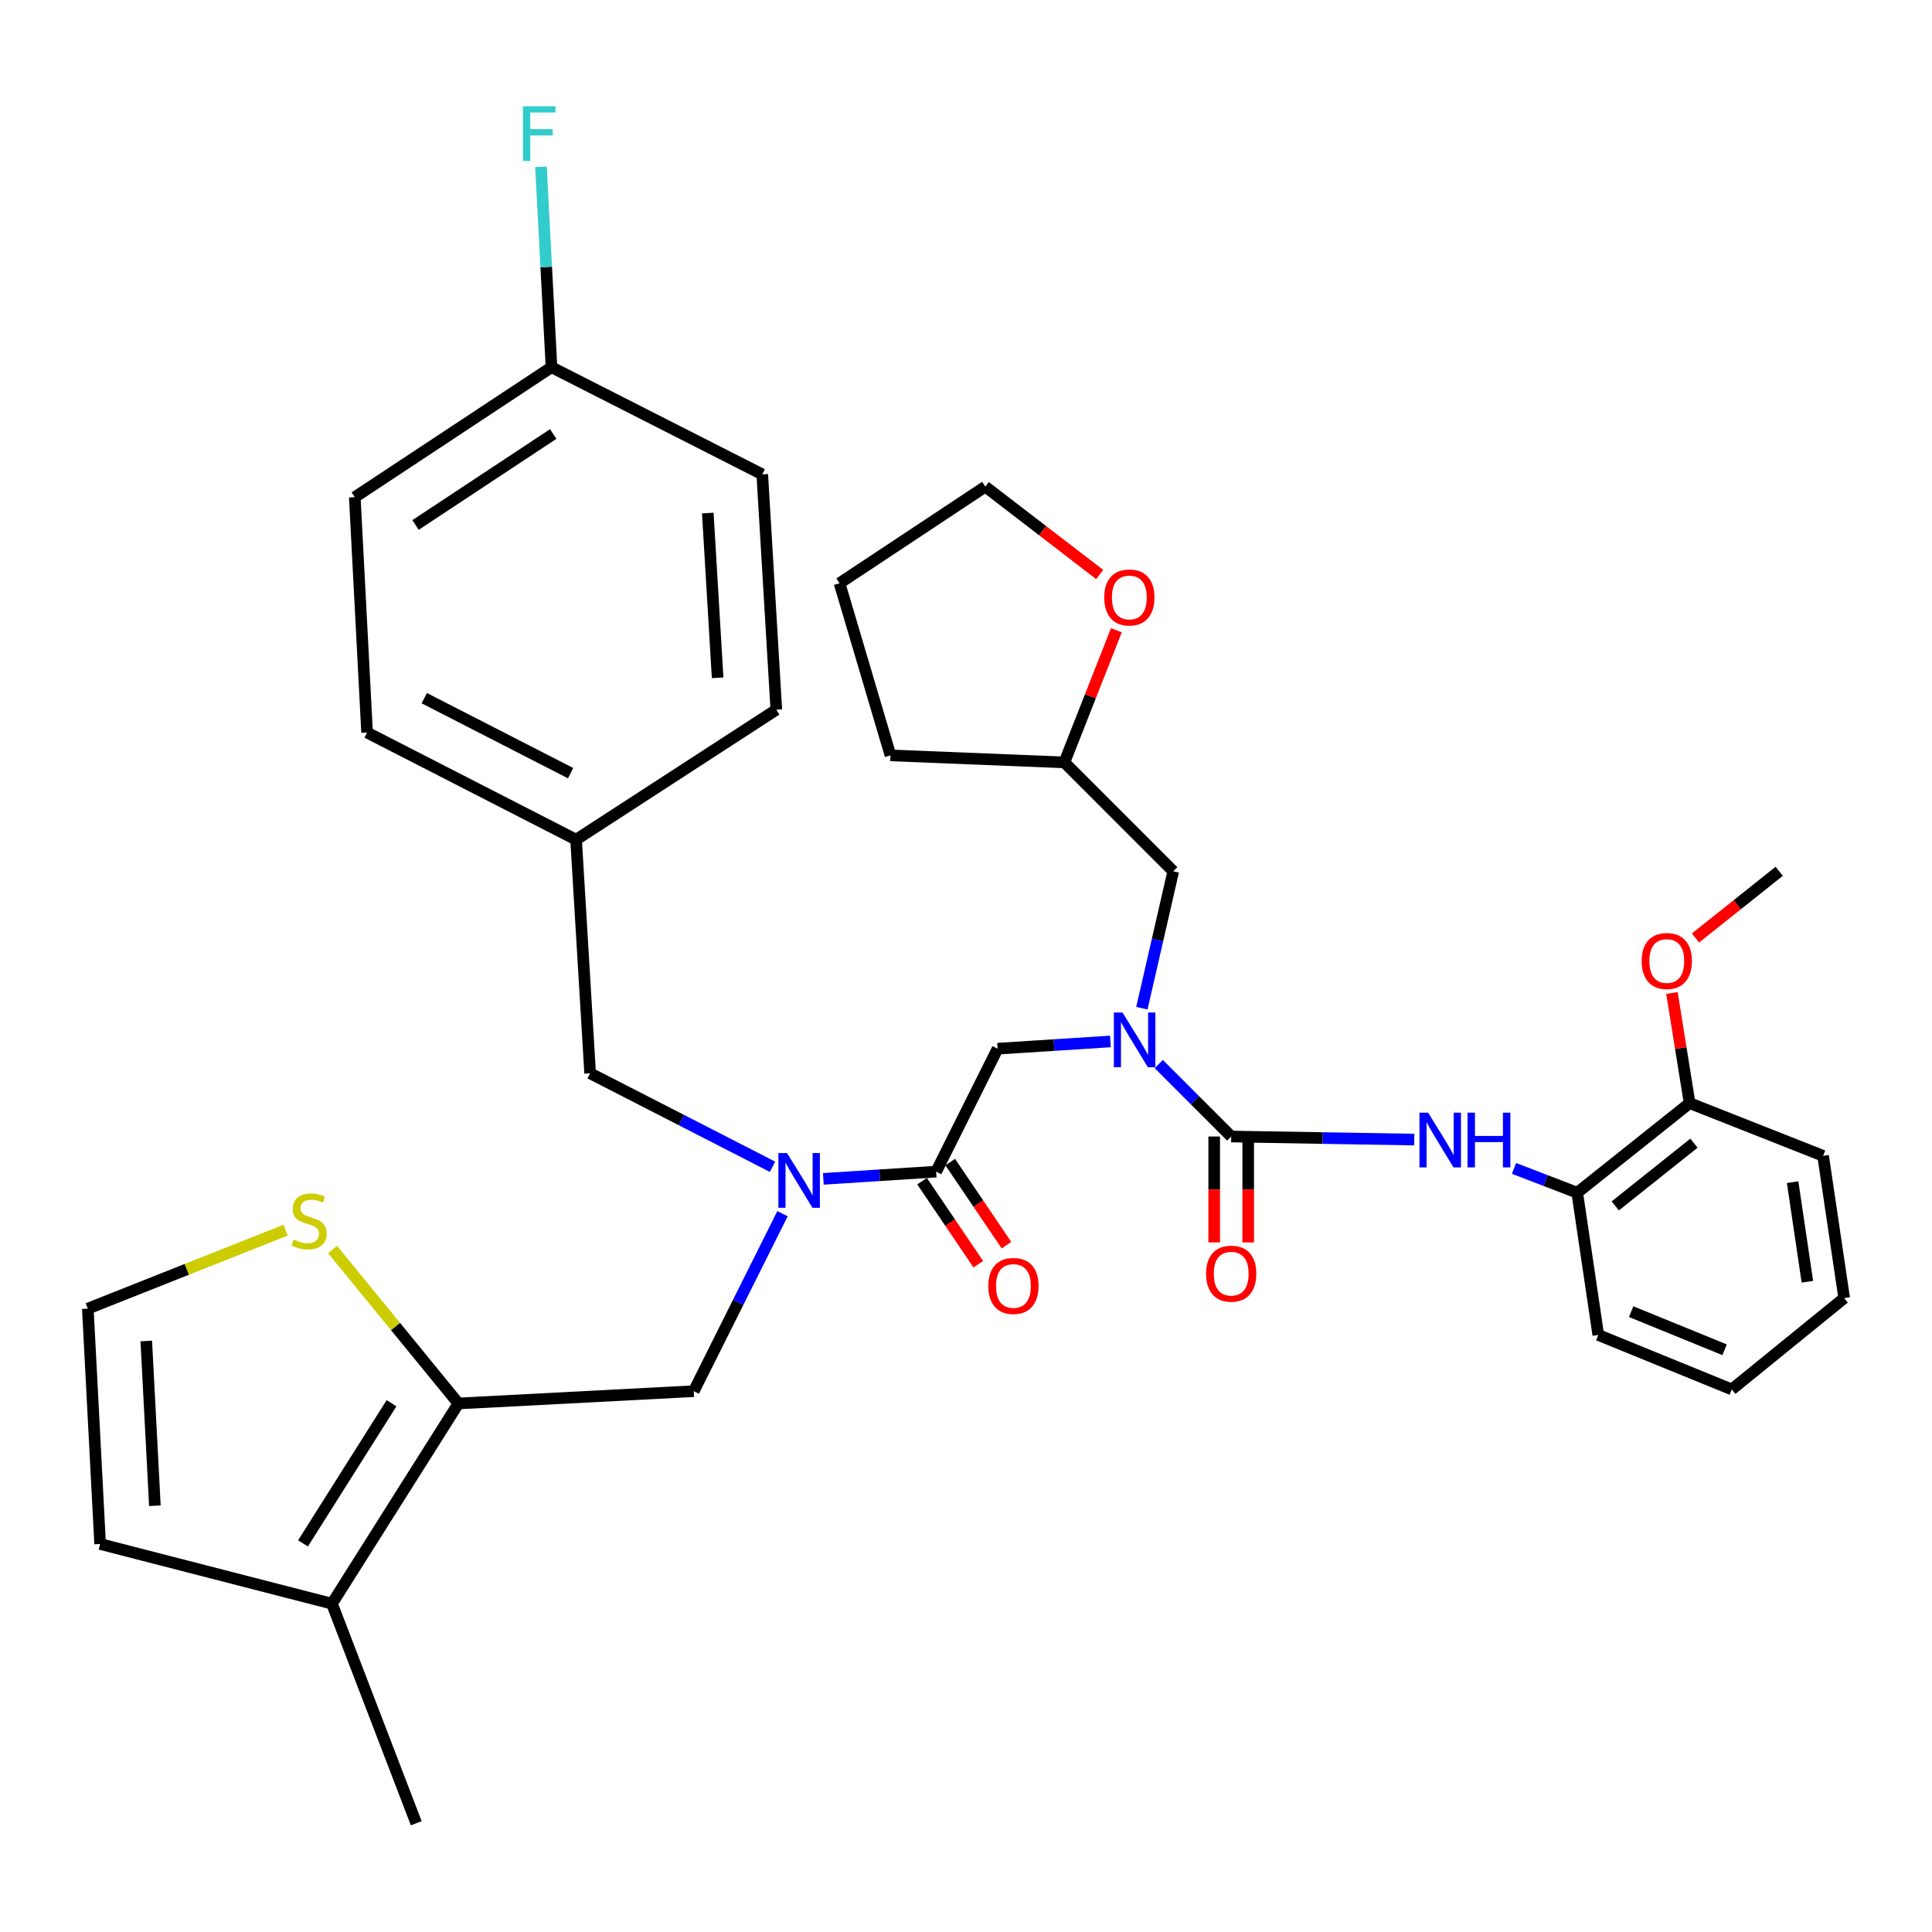 <?xml version='1.0' encoding='iso-8859-1'?>
<svg version='1.1' baseProfile='full'
              xmlns='http://www.w3.org/2000/svg'
                      xmlns:rdkit='http://www.rdkit.org/xml'
                      xmlns:xlink='http://www.w3.org/1999/xlink'
                  xml:space='preserve'
width='1000px' height='1000px' viewBox='0 0 1000 1000'>
<!-- END OF HEADER -->
<rect style='opacity:1.0;fill:#FFFFFF;stroke:none' width='1000' height='1000' x='0' y='0'> </rect>
<path class='bond-0' d='M 816.367,617.349 L 874.547,570.983' style='fill:none;fill-rule:evenodd;stroke:#000000;stroke-width:6px;stroke-linecap:butt;stroke-linejoin:miter;stroke-opacity:1' />
<path class='bond-0' d='M 836.065,624.161 L 876.791,591.705' style='fill:none;fill-rule:evenodd;stroke:#000000;stroke-width:6px;stroke-linecap:butt;stroke-linejoin:miter;stroke-opacity:1' />
<path class='bond-1' d='M 816.367,617.349 L 827.271,690.981' style='fill:none;fill-rule:evenodd;stroke:#000000;stroke-width:6px;stroke-linecap:butt;stroke-linejoin:miter;stroke-opacity:1' />
<path class='bond-2' d='M 816.367,617.349 L 800.01,611.058' style='fill:none;fill-rule:evenodd;stroke:#000000;stroke-width:6px;stroke-linecap:butt;stroke-linejoin:miter;stroke-opacity:1' />
<path class='bond-2' d='M 800.01,611.058 L 783.653,604.766' style='fill:none;fill-rule:evenodd;stroke:#0000FF;stroke-width:6px;stroke-linecap:butt;stroke-linejoin:miter;stroke-opacity:1' />
<path class='bond-3' d='M 405.031,628.192 L 382.062,674.134' style='fill:none;fill-rule:evenodd;stroke:#0000FF;stroke-width:6px;stroke-linecap:butt;stroke-linejoin:miter;stroke-opacity:1' />
<path class='bond-3' d='M 382.062,674.134 L 359.093,720.076' style='fill:none;fill-rule:evenodd;stroke:#000000;stroke-width:6px;stroke-linecap:butt;stroke-linejoin:miter;stroke-opacity:1' />
<path class='bond-4' d='M 399.855,603.92 L 352.653,579.725' style='fill:none;fill-rule:evenodd;stroke:#0000FF;stroke-width:6px;stroke-linecap:butt;stroke-linejoin:miter;stroke-opacity:1' />
<path class='bond-4' d='M 352.653,579.725 L 305.45,555.531' style='fill:none;fill-rule:evenodd;stroke:#000000;stroke-width:6px;stroke-linecap:butt;stroke-linejoin:miter;stroke-opacity:1' />
<path class='bond-5' d='M 426.151,610.18 L 455.349,608.307' style='fill:none;fill-rule:evenodd;stroke:#0000FF;stroke-width:6px;stroke-linecap:butt;stroke-linejoin:miter;stroke-opacity:1' />
<path class='bond-5' d='M 455.349,608.307 L 484.548,606.435' style='fill:none;fill-rule:evenodd;stroke:#000000;stroke-width:6px;stroke-linecap:butt;stroke-linejoin:miter;stroke-opacity:1' />
<path class='bond-6' d='M 477.259,611.369 L 491.808,632.862' style='fill:none;fill-rule:evenodd;stroke:#000000;stroke-width:6px;stroke-linecap:butt;stroke-linejoin:miter;stroke-opacity:1' />
<path class='bond-6' d='M 491.808,632.862 L 506.357,654.354' style='fill:none;fill-rule:evenodd;stroke:#FF0000;stroke-width:6px;stroke-linecap:butt;stroke-linejoin:miter;stroke-opacity:1' />
<path class='bond-6' d='M 491.837,601.501 L 506.386,622.994' style='fill:none;fill-rule:evenodd;stroke:#000000;stroke-width:6px;stroke-linecap:butt;stroke-linejoin:miter;stroke-opacity:1' />
<path class='bond-6' d='M 506.386,622.994 L 520.935,644.486' style='fill:none;fill-rule:evenodd;stroke:#FF0000;stroke-width:6px;stroke-linecap:butt;stroke-linejoin:miter;stroke-opacity:1' />
<path class='bond-7' d='M 484.548,606.435 L 516.362,542.798' style='fill:none;fill-rule:evenodd;stroke:#000000;stroke-width:6px;stroke-linecap:butt;stroke-linejoin:miter;stroke-opacity:1' />
<path class='bond-8' d='M 516.362,542.798 L 545.56,540.925' style='fill:none;fill-rule:evenodd;stroke:#000000;stroke-width:6px;stroke-linecap:butt;stroke-linejoin:miter;stroke-opacity:1' />
<path class='bond-8' d='M 545.56,540.925 L 574.758,539.053' style='fill:none;fill-rule:evenodd;stroke:#0000FF;stroke-width:6px;stroke-linecap:butt;stroke-linejoin:miter;stroke-opacity:1' />
<path class='bond-9' d='M 599.783,550.76 L 618.526,569.507' style='fill:none;fill-rule:evenodd;stroke:#0000FF;stroke-width:6px;stroke-linecap:butt;stroke-linejoin:miter;stroke-opacity:1' />
<path class='bond-9' d='M 618.526,569.507 L 637.269,588.254' style='fill:none;fill-rule:evenodd;stroke:#000000;stroke-width:6px;stroke-linecap:butt;stroke-linejoin:miter;stroke-opacity:1' />
<path class='bond-10' d='M 591.033,521.852 L 599.154,486.418' style='fill:none;fill-rule:evenodd;stroke:#0000FF;stroke-width:6px;stroke-linecap:butt;stroke-linejoin:miter;stroke-opacity:1' />
<path class='bond-10' d='M 599.154,486.418 L 607.275,450.985' style='fill:none;fill-rule:evenodd;stroke:#000000;stroke-width:6px;stroke-linecap:butt;stroke-linejoin:miter;stroke-opacity:1' />
<path class='bond-11' d='M 628.467,588.254 L 628.467,615.664' style='fill:none;fill-rule:evenodd;stroke:#000000;stroke-width:6px;stroke-linecap:butt;stroke-linejoin:miter;stroke-opacity:1' />
<path class='bond-11' d='M 628.467,615.664 L 628.467,643.075' style='fill:none;fill-rule:evenodd;stroke:#FF0000;stroke-width:6px;stroke-linecap:butt;stroke-linejoin:miter;stroke-opacity:1' />
<path class='bond-11' d='M 646.071,588.254 L 646.071,615.664' style='fill:none;fill-rule:evenodd;stroke:#000000;stroke-width:6px;stroke-linecap:butt;stroke-linejoin:miter;stroke-opacity:1' />
<path class='bond-11' d='M 646.071,615.664 L 646.071,643.075' style='fill:none;fill-rule:evenodd;stroke:#FF0000;stroke-width:6px;stroke-linecap:butt;stroke-linejoin:miter;stroke-opacity:1' />
<path class='bond-12' d='M 637.269,588.254 L 684.639,589.051' style='fill:none;fill-rule:evenodd;stroke:#000000;stroke-width:6px;stroke-linecap:butt;stroke-linejoin:miter;stroke-opacity:1' />
<path class='bond-12' d='M 684.639,589.051 L 732.008,589.847' style='fill:none;fill-rule:evenodd;stroke:#0000FF;stroke-width:6px;stroke-linecap:butt;stroke-linejoin:miter;stroke-opacity:1' />
<path class='bond-13' d='M 874.547,570.983 L 869.969,542.474' style='fill:none;fill-rule:evenodd;stroke:#000000;stroke-width:6px;stroke-linecap:butt;stroke-linejoin:miter;stroke-opacity:1' />
<path class='bond-13' d='M 869.969,542.474 L 865.392,513.966' style='fill:none;fill-rule:evenodd;stroke:#FF0000;stroke-width:6px;stroke-linecap:butt;stroke-linejoin:miter;stroke-opacity:1' />
<path class='bond-14' d='M 874.547,570.983 L 943.631,598.259' style='fill:none;fill-rule:evenodd;stroke:#000000;stroke-width:6px;stroke-linecap:butt;stroke-linejoin:miter;stroke-opacity:1' />
<path class='bond-15' d='M 877.583,485.503 L 899.248,468.244' style='fill:none;fill-rule:evenodd;stroke:#FF0000;stroke-width:6px;stroke-linecap:butt;stroke-linejoin:miter;stroke-opacity:1' />
<path class='bond-15' d='M 899.248,468.244 L 920.913,450.985' style='fill:none;fill-rule:evenodd;stroke:#000000;stroke-width:6px;stroke-linecap:butt;stroke-linejoin:miter;stroke-opacity:1' />
<path class='bond-16' d='M 827.271,690.981 L 896.365,719.167' style='fill:none;fill-rule:evenodd;stroke:#000000;stroke-width:6px;stroke-linecap:butt;stroke-linejoin:miter;stroke-opacity:1' />
<path class='bond-16' d='M 844.284,678.909 L 892.65,698.639' style='fill:none;fill-rule:evenodd;stroke:#000000;stroke-width:6px;stroke-linecap:butt;stroke-linejoin:miter;stroke-opacity:1' />
<path class='bond-17' d='M 577.833,326.224 L 564.373,360.419' style='fill:none;fill-rule:evenodd;stroke:#FF0000;stroke-width:6px;stroke-linecap:butt;stroke-linejoin:miter;stroke-opacity:1' />
<path class='bond-17' d='M 564.373,360.419 L 550.914,394.614' style='fill:none;fill-rule:evenodd;stroke:#000000;stroke-width:6px;stroke-linecap:butt;stroke-linejoin:miter;stroke-opacity:1' />
<path class='bond-18' d='M 569.196,297.372 L 539.6,274.63' style='fill:none;fill-rule:evenodd;stroke:#FF0000;stroke-width:6px;stroke-linecap:butt;stroke-linejoin:miter;stroke-opacity:1' />
<path class='bond-18' d='M 539.6,274.63 L 510.005,251.888' style='fill:none;fill-rule:evenodd;stroke:#000000;stroke-width:6px;stroke-linecap:butt;stroke-linejoin:miter;stroke-opacity:1' />
<path class='bond-19' d='M 550.914,394.614 L 607.275,450.985' style='fill:none;fill-rule:evenodd;stroke:#000000;stroke-width:6px;stroke-linecap:butt;stroke-linejoin:miter;stroke-opacity:1' />
<path class='bond-20' d='M 550.914,394.614 L 460.91,390.986' style='fill:none;fill-rule:evenodd;stroke:#000000;stroke-width:6px;stroke-linecap:butt;stroke-linejoin:miter;stroke-opacity:1' />
<path class='bond-21' d='M 359.093,720.076 L 237.276,726.433' style='fill:none;fill-rule:evenodd;stroke:#000000;stroke-width:6px;stroke-linecap:butt;stroke-linejoin:miter;stroke-opacity:1' />
<path class='bond-22' d='M 305.45,555.531 L 298.184,434.614' style='fill:none;fill-rule:evenodd;stroke:#000000;stroke-width:6px;stroke-linecap:butt;stroke-linejoin:miter;stroke-opacity:1' />
<path class='bond-23' d='M 183.633,257.345 L 285.451,190.07' style='fill:none;fill-rule:evenodd;stroke:#000000;stroke-width:6px;stroke-linecap:butt;stroke-linejoin:miter;stroke-opacity:1' />
<path class='bond-23' d='M 215.08,271.732 L 286.352,224.64' style='fill:none;fill-rule:evenodd;stroke:#000000;stroke-width:6px;stroke-linecap:butt;stroke-linejoin:miter;stroke-opacity:1' />
<path class='bond-24' d='M 183.633,257.345 L 190,379.162' style='fill:none;fill-rule:evenodd;stroke:#000000;stroke-width:6px;stroke-linecap:butt;stroke-linejoin:miter;stroke-opacity:1' />
<path class='bond-25' d='M 285.451,190.07 L 394.544,245.531' style='fill:none;fill-rule:evenodd;stroke:#000000;stroke-width:6px;stroke-linecap:butt;stroke-linejoin:miter;stroke-opacity:1' />
<path class='bond-26' d='M 285.451,190.07 L 282.724,138.209' style='fill:none;fill-rule:evenodd;stroke:#000000;stroke-width:6px;stroke-linecap:butt;stroke-linejoin:miter;stroke-opacity:1' />
<path class='bond-26' d='M 282.724,138.209 L 279.998,86.349' style='fill:none;fill-rule:evenodd;stroke:#33CCCC;stroke-width:6px;stroke-linecap:butt;stroke-linejoin:miter;stroke-opacity:1' />
<path class='bond-27' d='M 237.276,726.433 L 171.819,830.069' style='fill:none;fill-rule:evenodd;stroke:#000000;stroke-width:6px;stroke-linecap:butt;stroke-linejoin:miter;stroke-opacity:1' />
<path class='bond-27' d='M 202.651,726.311 L 156.832,798.857' style='fill:none;fill-rule:evenodd;stroke:#000000;stroke-width:6px;stroke-linecap:butt;stroke-linejoin:miter;stroke-opacity:1' />
<path class='bond-28' d='M 237.276,726.433 L 204.707,686.584' style='fill:none;fill-rule:evenodd;stroke:#000000;stroke-width:6px;stroke-linecap:butt;stroke-linejoin:miter;stroke-opacity:1' />
<path class='bond-28' d='M 204.707,686.584 L 172.138,646.736' style='fill:none;fill-rule:evenodd;stroke:#CCCC00;stroke-width:6px;stroke-linecap:butt;stroke-linejoin:miter;stroke-opacity:1' />
<path class='bond-29' d='M 171.819,830.069 L 51.821,799.165' style='fill:none;fill-rule:evenodd;stroke:#000000;stroke-width:6px;stroke-linecap:butt;stroke-linejoin:miter;stroke-opacity:1' />
<path class='bond-30' d='M 171.819,830.069 L 215.457,943.711' style='fill:none;fill-rule:evenodd;stroke:#000000;stroke-width:6px;stroke-linecap:butt;stroke-linejoin:miter;stroke-opacity:1' />
<path class='bond-31' d='M 147.844,636.717 L 96.649,657.033' style='fill:none;fill-rule:evenodd;stroke:#CCCC00;stroke-width:6px;stroke-linecap:butt;stroke-linejoin:miter;stroke-opacity:1' />
<path class='bond-31' d='M 96.649,657.033 L 45.455,677.348' style='fill:none;fill-rule:evenodd;stroke:#000000;stroke-width:6px;stroke-linecap:butt;stroke-linejoin:miter;stroke-opacity:1' />
<path class='bond-32' d='M 45.455,677.348 L 51.821,799.165' style='fill:none;fill-rule:evenodd;stroke:#000000;stroke-width:6px;stroke-linecap:butt;stroke-linejoin:miter;stroke-opacity:1' />
<path class='bond-32' d='M 75.709,694.089 L 80.166,779.361' style='fill:none;fill-rule:evenodd;stroke:#000000;stroke-width:6px;stroke-linecap:butt;stroke-linejoin:miter;stroke-opacity:1' />
<path class='bond-33' d='M 394.544,245.531 L 401.821,367.348' style='fill:none;fill-rule:evenodd;stroke:#000000;stroke-width:6px;stroke-linecap:butt;stroke-linejoin:miter;stroke-opacity:1' />
<path class='bond-33' d='M 366.349,265.553 L 371.442,350.825' style='fill:none;fill-rule:evenodd;stroke:#000000;stroke-width:6px;stroke-linecap:butt;stroke-linejoin:miter;stroke-opacity:1' />
<path class='bond-34' d='M 401.821,367.348 L 298.184,434.614' style='fill:none;fill-rule:evenodd;stroke:#000000;stroke-width:6px;stroke-linecap:butt;stroke-linejoin:miter;stroke-opacity:1' />
<path class='bond-35' d='M 298.184,434.614 L 190,379.162' style='fill:none;fill-rule:evenodd;stroke:#000000;stroke-width:6px;stroke-linecap:butt;stroke-linejoin:miter;stroke-opacity:1' />
<path class='bond-35' d='M 295.339,400.186 L 219.61,361.37' style='fill:none;fill-rule:evenodd;stroke:#000000;stroke-width:6px;stroke-linecap:butt;stroke-linejoin:miter;stroke-opacity:1' />
<path class='bond-36' d='M 510.005,251.888 L 434.544,301.892' style='fill:none;fill-rule:evenodd;stroke:#000000;stroke-width:6px;stroke-linecap:butt;stroke-linejoin:miter;stroke-opacity:1' />
<path class='bond-37' d='M 460.91,390.986 L 434.544,301.892' style='fill:none;fill-rule:evenodd;stroke:#000000;stroke-width:6px;stroke-linecap:butt;stroke-linejoin:miter;stroke-opacity:1' />
<path class='bond-38' d='M 943.631,598.259 L 954.545,671.891' style='fill:none;fill-rule:evenodd;stroke:#000000;stroke-width:6px;stroke-linecap:butt;stroke-linejoin:miter;stroke-opacity:1' />
<path class='bond-38' d='M 927.855,611.885 L 935.495,663.427' style='fill:none;fill-rule:evenodd;stroke:#000000;stroke-width:6px;stroke-linecap:butt;stroke-linejoin:miter;stroke-opacity:1' />
<path class='bond-39' d='M 896.365,719.167 L 954.545,671.891' style='fill:none;fill-rule:evenodd;stroke:#000000;stroke-width:6px;stroke-linecap:butt;stroke-linejoin:miter;stroke-opacity:1' />
<path  class='atom-1' d='M 407.375 596.822
L 416.655 611.822
Q 417.575 613.302, 419.055 615.982
Q 420.535 618.662, 420.615 618.822
L 420.615 596.822
L 424.375 596.822
L 424.375 625.142
L 420.495 625.142
L 410.535 608.742
Q 409.375 606.822, 408.135 604.622
Q 406.935 602.422, 406.575 601.742
L 406.575 625.142
L 402.895 625.142
L 402.895 596.822
L 407.375 596.822
' fill='#0000FF'/>
<path  class='atom-3' d='M 511.547 665.604
Q 511.547 658.804, 514.907 655.004
Q 518.267 651.204, 524.547 651.204
Q 530.827 651.204, 534.187 655.004
Q 537.547 658.804, 537.547 665.604
Q 537.547 672.484, 534.147 676.404
Q 530.747 680.284, 524.547 680.284
Q 518.307 680.284, 514.907 676.404
Q 511.547 672.524, 511.547 665.604
M 524.547 677.084
Q 528.867 677.084, 531.187 674.204
Q 533.547 671.284, 533.547 665.604
Q 533.547 660.044, 531.187 657.244
Q 528.867 654.404, 524.547 654.404
Q 520.227 654.404, 517.867 657.204
Q 515.547 660.004, 515.547 665.604
Q 515.547 671.324, 517.867 674.204
Q 520.227 677.084, 524.547 677.084
' fill='#FF0000'/>
<path  class='atom-5' d='M 581.015 524.09
L 590.295 539.09
Q 591.215 540.57, 592.695 543.25
Q 594.175 545.93, 594.255 546.09
L 594.255 524.09
L 598.015 524.09
L 598.015 552.41
L 594.135 552.41
L 584.175 536.01
Q 583.015 534.09, 581.775 531.89
Q 580.575 529.69, 580.215 529.01
L 580.215 552.41
L 576.535 552.41
L 576.535 524.09
L 581.015 524.09
' fill='#0000FF'/>
<path  class='atom-7' d='M 624.269 659.247
Q 624.269 652.447, 627.629 648.647
Q 630.989 644.847, 637.269 644.847
Q 643.549 644.847, 646.909 648.647
Q 650.269 652.447, 650.269 659.247
Q 650.269 666.127, 646.869 670.047
Q 643.469 673.927, 637.269 673.927
Q 631.029 673.927, 627.629 670.047
Q 624.269 666.167, 624.269 659.247
M 637.269 670.727
Q 641.589 670.727, 643.909 667.847
Q 646.269 664.927, 646.269 659.247
Q 646.269 653.687, 643.909 650.887
Q 641.589 648.047, 637.269 648.047
Q 632.949 648.047, 630.589 650.847
Q 628.269 653.647, 628.269 659.247
Q 628.269 664.967, 630.589 667.847
Q 632.949 670.727, 637.269 670.727
' fill='#FF0000'/>
<path  class='atom-8' d='M 739.193 575.913
L 748.473 590.913
Q 749.393 592.393, 750.873 595.073
Q 752.353 597.753, 752.433 597.913
L 752.433 575.913
L 756.193 575.913
L 756.193 604.233
L 752.313 604.233
L 742.353 587.833
Q 741.193 585.913, 739.953 583.713
Q 738.753 581.513, 738.393 580.833
L 738.393 604.233
L 734.713 604.233
L 734.713 575.913
L 739.193 575.913
' fill='#0000FF'/>
<path  class='atom-8' d='M 759.593 575.913
L 763.433 575.913
L 763.433 587.953
L 777.913 587.953
L 777.913 575.913
L 781.753 575.913
L 781.753 604.233
L 777.913 604.233
L 777.913 591.153
L 763.433 591.153
L 763.433 604.233
L 759.593 604.233
L 759.593 575.913
' fill='#0000FF'/>
<path  class='atom-10' d='M 849.723 497.421
Q 849.723 490.621, 853.083 486.821
Q 856.443 483.021, 862.723 483.021
Q 869.003 483.021, 872.363 486.821
Q 875.723 490.621, 875.723 497.421
Q 875.723 504.301, 872.323 508.221
Q 868.923 512.101, 862.723 512.101
Q 856.483 512.101, 853.083 508.221
Q 849.723 504.341, 849.723 497.421
M 862.723 508.901
Q 867.043 508.901, 869.363 506.021
Q 871.723 503.101, 871.723 497.421
Q 871.723 491.861, 869.363 489.061
Q 867.043 486.221, 862.723 486.221
Q 858.403 486.221, 856.043 489.021
Q 853.723 491.821, 853.723 497.421
Q 853.723 503.141, 856.043 506.021
Q 858.403 508.901, 862.723 508.901
' fill='#FF0000'/>
<path  class='atom-12' d='M 571.546 309.248
Q 571.546 302.448, 574.906 298.648
Q 578.266 294.848, 584.546 294.848
Q 590.826 294.848, 594.186 298.648
Q 597.546 302.448, 597.546 309.248
Q 597.546 316.128, 594.146 320.048
Q 590.746 323.928, 584.546 323.928
Q 578.306 323.928, 574.906 320.048
Q 571.546 316.168, 571.546 309.248
M 584.546 320.728
Q 588.866 320.728, 591.186 317.848
Q 593.546 314.928, 593.546 309.248
Q 593.546 303.688, 591.186 300.888
Q 588.866 298.048, 584.546 298.048
Q 580.226 298.048, 577.866 300.848
Q 575.546 303.648, 575.546 309.248
Q 575.546 314.968, 577.866 317.848
Q 580.226 320.728, 584.546 320.728
' fill='#FF0000'/>
<path  class='atom-20' d='M 152.005 641.612
Q 152.325 641.732, 153.645 642.292
Q 154.965 642.852, 156.405 643.212
Q 157.885 643.532, 159.325 643.532
Q 162.005 643.532, 163.565 642.252
Q 165.125 640.932, 165.125 638.652
Q 165.125 637.092, 164.325 636.132
Q 163.565 635.172, 162.365 634.652
Q 161.165 634.132, 159.165 633.532
Q 156.645 632.772, 155.125 632.052
Q 153.645 631.332, 152.565 629.812
Q 151.525 628.292, 151.525 625.732
Q 151.525 622.172, 153.925 619.972
Q 156.365 617.772, 161.165 617.772
Q 164.445 617.772, 168.165 619.332
L 167.245 622.412
Q 163.845 621.012, 161.285 621.012
Q 158.525 621.012, 157.005 622.172
Q 155.485 623.292, 155.525 625.252
Q 155.525 626.772, 156.285 627.692
Q 157.085 628.612, 158.205 629.132
Q 159.365 629.652, 161.285 630.252
Q 163.845 631.052, 165.365 631.852
Q 166.885 632.652, 167.965 634.292
Q 169.085 635.892, 169.085 638.652
Q 169.085 642.572, 166.445 644.692
Q 163.845 646.772, 159.485 646.772
Q 156.965 646.772, 155.045 646.212
Q 153.165 645.692, 150.925 644.772
L 152.005 641.612
' fill='#CCCC00'/>
<path  class='atom-28' d='M 270.674 55.002
L 287.514 55.002
L 287.514 58.242
L 274.474 58.242
L 274.474 66.842
L 286.074 66.842
L 286.074 70.122
L 274.474 70.122
L 274.474 83.322
L 270.674 83.322
L 270.674 55.002
' fill='#33CCCC'/>
</svg>
